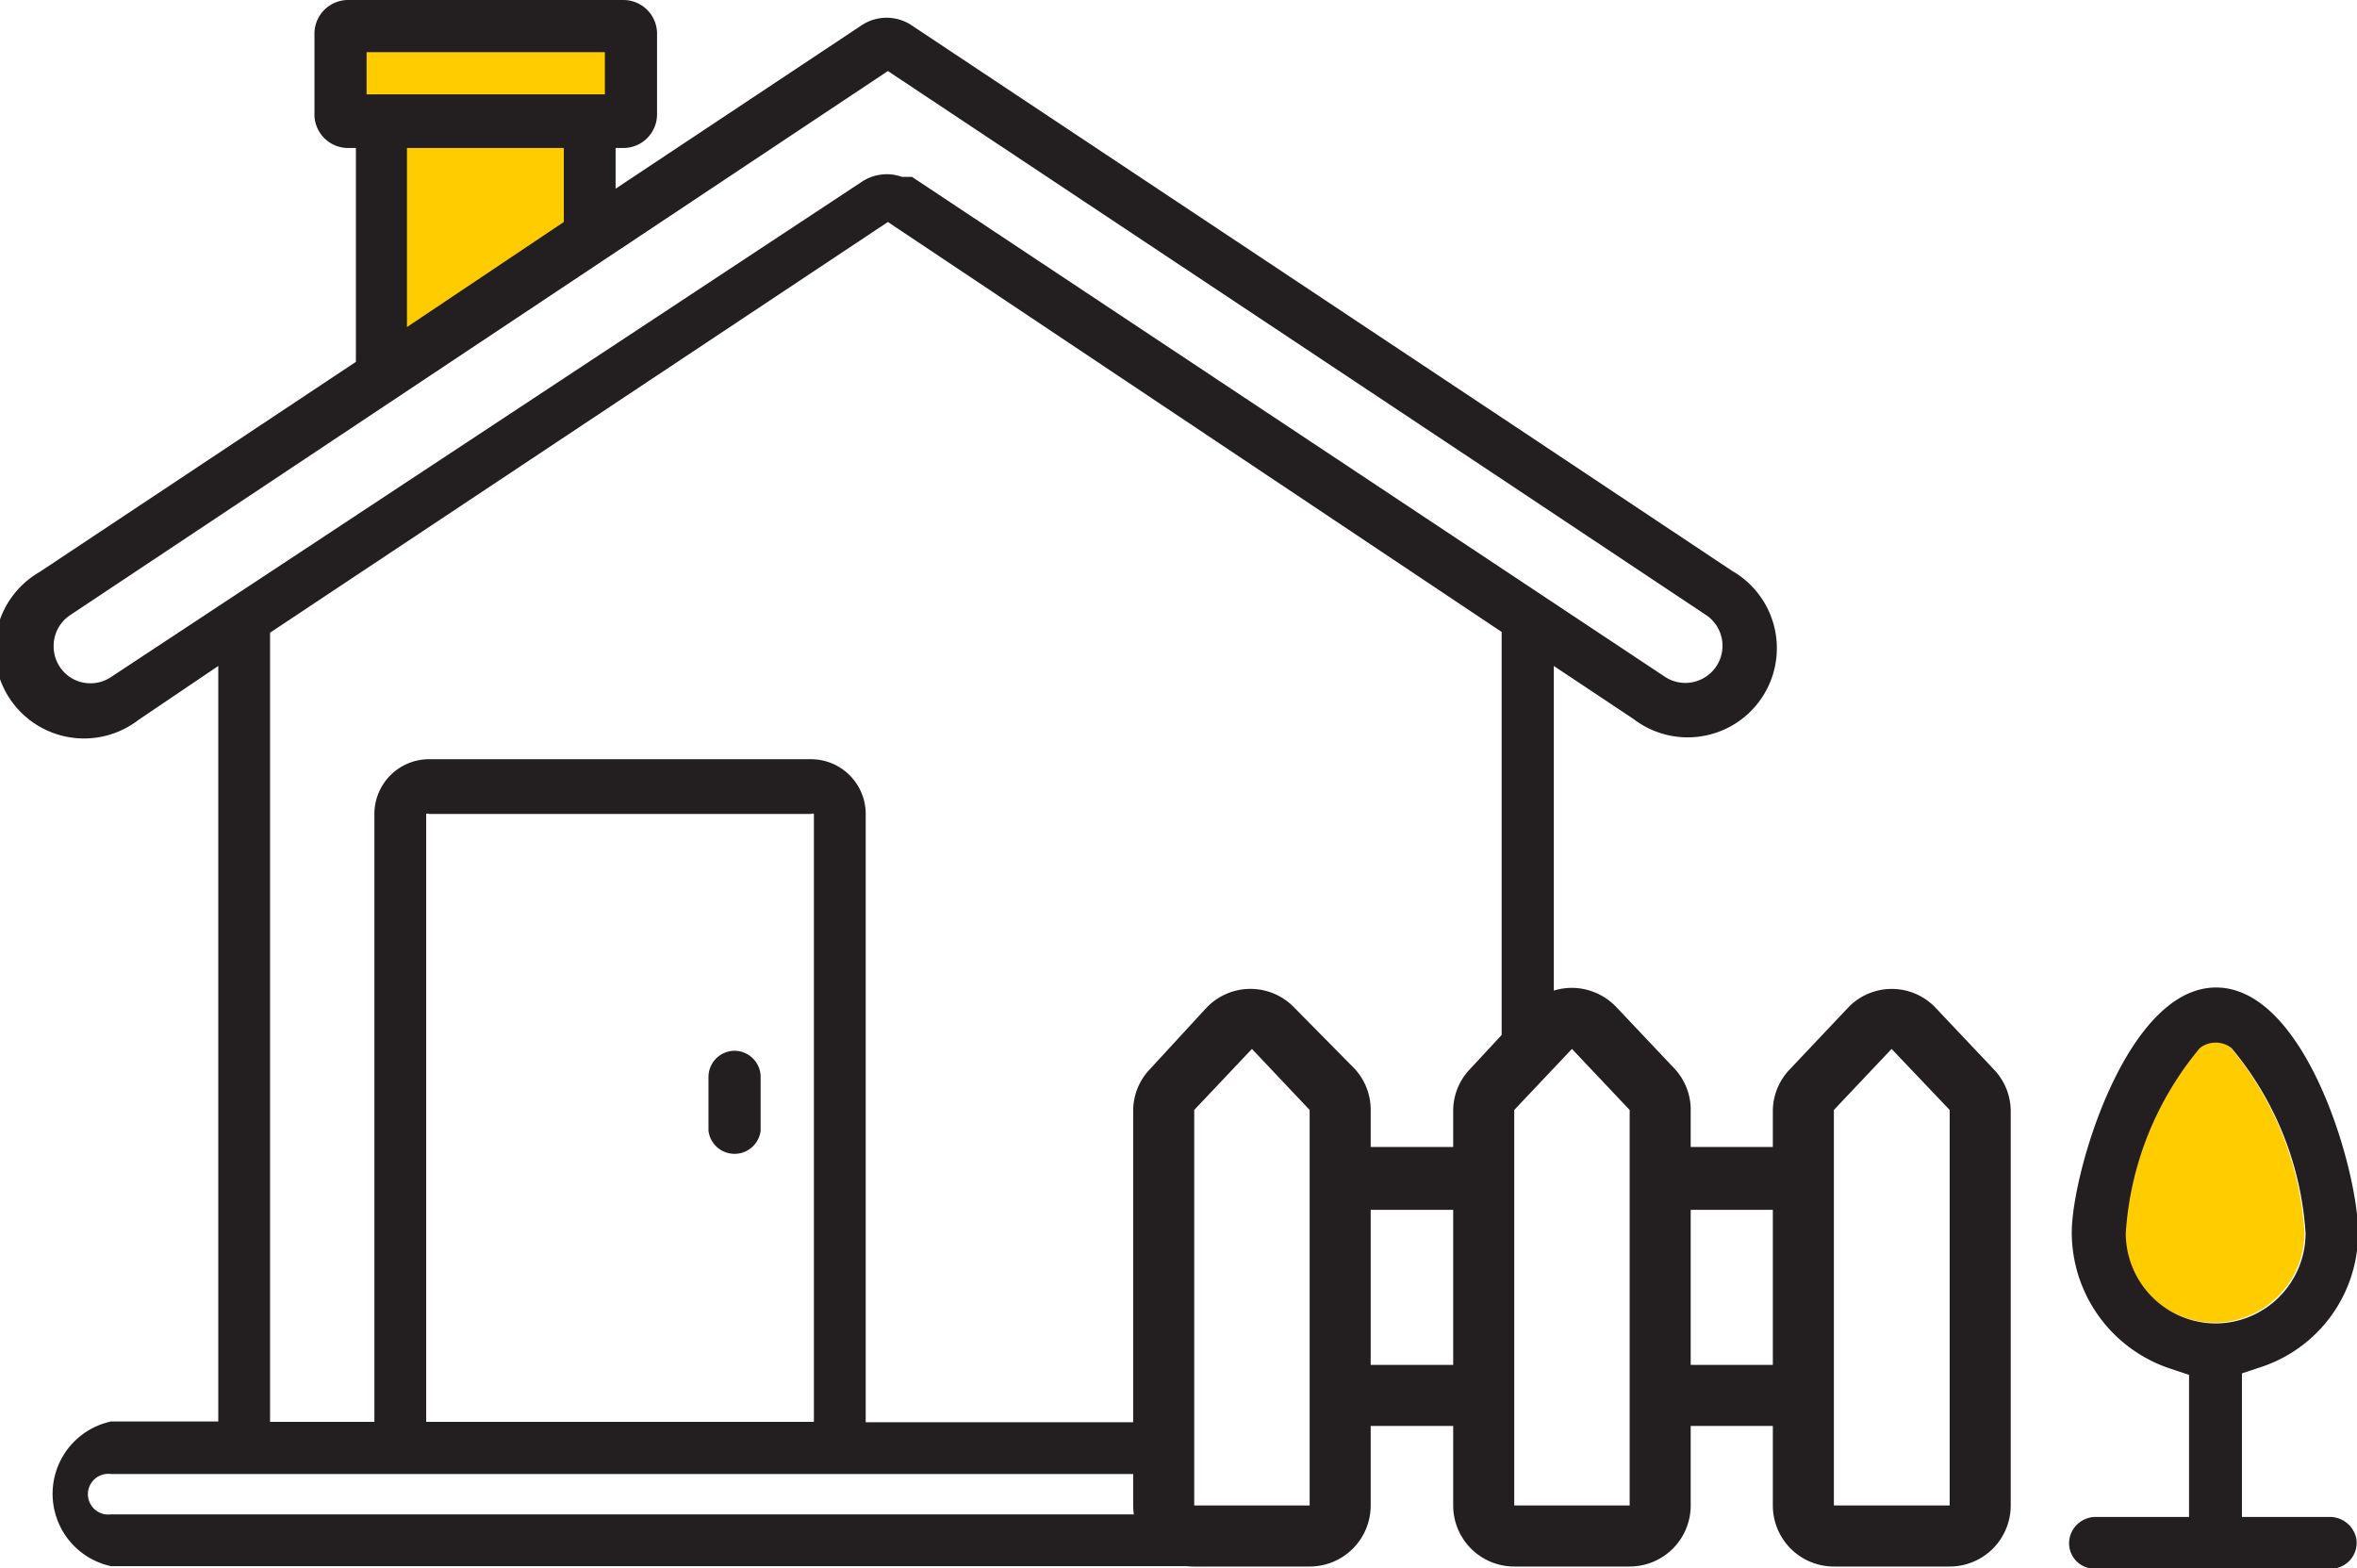 <?xml version="1.0" encoding="UTF-8"?>
<svg xmlns="http://www.w3.org/2000/svg" viewBox="0 0 63.71 42.38">
  <defs>
    <style>.cls-1{fill:#fc0;}.cls-2{fill:#231f20;}</style>
  </defs>
  <g id="Layer_2" data-name="Layer 2">
    <g id="Layer_1-2" data-name="Layer 1">
      <path class="cls-1" d="M9.9.53h6.6V6.31L9.9,9.61Z"></path>
      <path class="cls-2" d="M19.85,28.4a.71.71,0,0,0-.7.71v1.45a.71.71,0,0,0,1.41,0V29.11A.71.71,0,0,0,19.85,28.4Z"></path>
      <path class="cls-2" d="M53.89,28.9l-1.56-1.65a1.63,1.63,0,0,0-2.39,0L48.38,28.9A1.64,1.64,0,0,0,47.92,30v1H45.7V30a1.63,1.63,0,0,0-.45-1.13l-1.56-1.65a1.67,1.67,0,0,0-1.2-.52,1.64,1.64,0,0,0-1.2.52L39.73,28.9A1.63,1.63,0,0,0,39.28,30v1H37.05V30a1.63,1.63,0,0,0-.45-1.13L35,27.25a1.64,1.64,0,0,0-2.4,0L31.08,28.9A1.63,1.63,0,0,0,30.63,30V40.69a1.65,1.65,0,0,0,1.65,1.65H35.4a1.65,1.65,0,0,0,1.65-1.65V38.54h2.23v2.15a1.65,1.65,0,0,0,1.65,1.65h3.12a1.65,1.65,0,0,0,1.65-1.65V38.54h2.22v2.15a1.65,1.65,0,0,0,1.65,1.65H52.7a1.65,1.65,0,0,0,1.65-1.65V30A1.64,1.64,0,0,0,53.89,28.9ZM35.4,40.69H32.28V30l1.56-1.65L35.4,30Zm1.65-3.8V32.7h2.23v4.19Zm7,3.8H40.93V30l1.56-1.65L44.05,30V40.69Zm1.65-3.8V32.7h2.22v4.19Zm7,3.8H49.57V30l1.56-1.65L52.7,30Z"></path>
      <path class="cls-1" d="M59.87,35.75a2.44,2.44,0,0,1-2.44-2.44,8.66,8.66,0,0,1,2-5,.69.69,0,0,1,.86,0,8.66,8.66,0,0,1,2,5,2.44,2.44,0,0,1-2.44,2.44Z"></path>
      <path class="cls-2" d="M63,41h-2.4V37.12l.48-.16h0a3.82,3.82,0,0,0,2.66-3.65c0-1.66-1.41-6.62-3.84-6.62S56,31.72,56,33.31A3.88,3.88,0,0,0,58.69,37l.48.16V41H56.66a.72.72,0,0,0-.72.58.69.69,0,0,0,.68.82H63a.7.7,0,0,0,.69-.82A.73.73,0,0,0,63,41Zm-3.1-5.23a2.44,2.44,0,0,1-2.44-2.44,8.66,8.66,0,0,1,2-5,.69.69,0,0,1,.86,0,8.66,8.66,0,0,1,2,5,2.44,2.44,0,0,1-2.44,2.44Z"></path>
      <path class="cls-2" d="M31.76,40.93H3a.55.55,0,1,1,0-1.09H31.45l.07-1.4H23.4V22a1.48,1.48,0,0,0-1.48-1.48H11.6A1.48,1.48,0,0,0,10.12,22V38.43H7.3V34.9h0V17.1L24,6,40.59,17.08v12L42,27.75V21.29h0V18l2.15,1.43a2.41,2.41,0,1,0,2.67-4l-5.56-3.7L24.65.69a1.22,1.22,0,0,0-1.37,0L16.64,5.1V4h.21a.91.91,0,0,0,.91-.91V.91A.91.91,0,0,0,16.85,0H9.41A.91.91,0,0,0,8.5.91V3.05A.91.91,0,0,0,9.41,4h.21V9.78L1.07,15.46a2.41,2.41,0,1,0,2.67,4L5.9,18V34.89h0v3.53H3a2,2,0,0,0,0,3.91H32.61ZM11.52,22A.08.08,0,0,1,11.6,22H21.92A.07.07,0,0,1,22,22V38.43H11.52ZM9.91,1.41h6.44V2.55H9.91ZM15.24,4V6L11,8.84V4ZM3,18.3a1,1,0,0,1-1.11,0,1,1,0,0,1-.44-.83,1,1,0,0,1,.44-.84L24,1.92l16.55,11,5.56,3.7a1,1,0,0,1,.45.84,1,1,0,0,1-.45.83,1,1,0,0,1-1.11,0L24.65,4.78l-.07,0h0l-.07,0h0l-.08,0h-.05a1.22,1.22,0,0,0-1.08.13Z"></path>
    </g>
  </g>
</svg>
